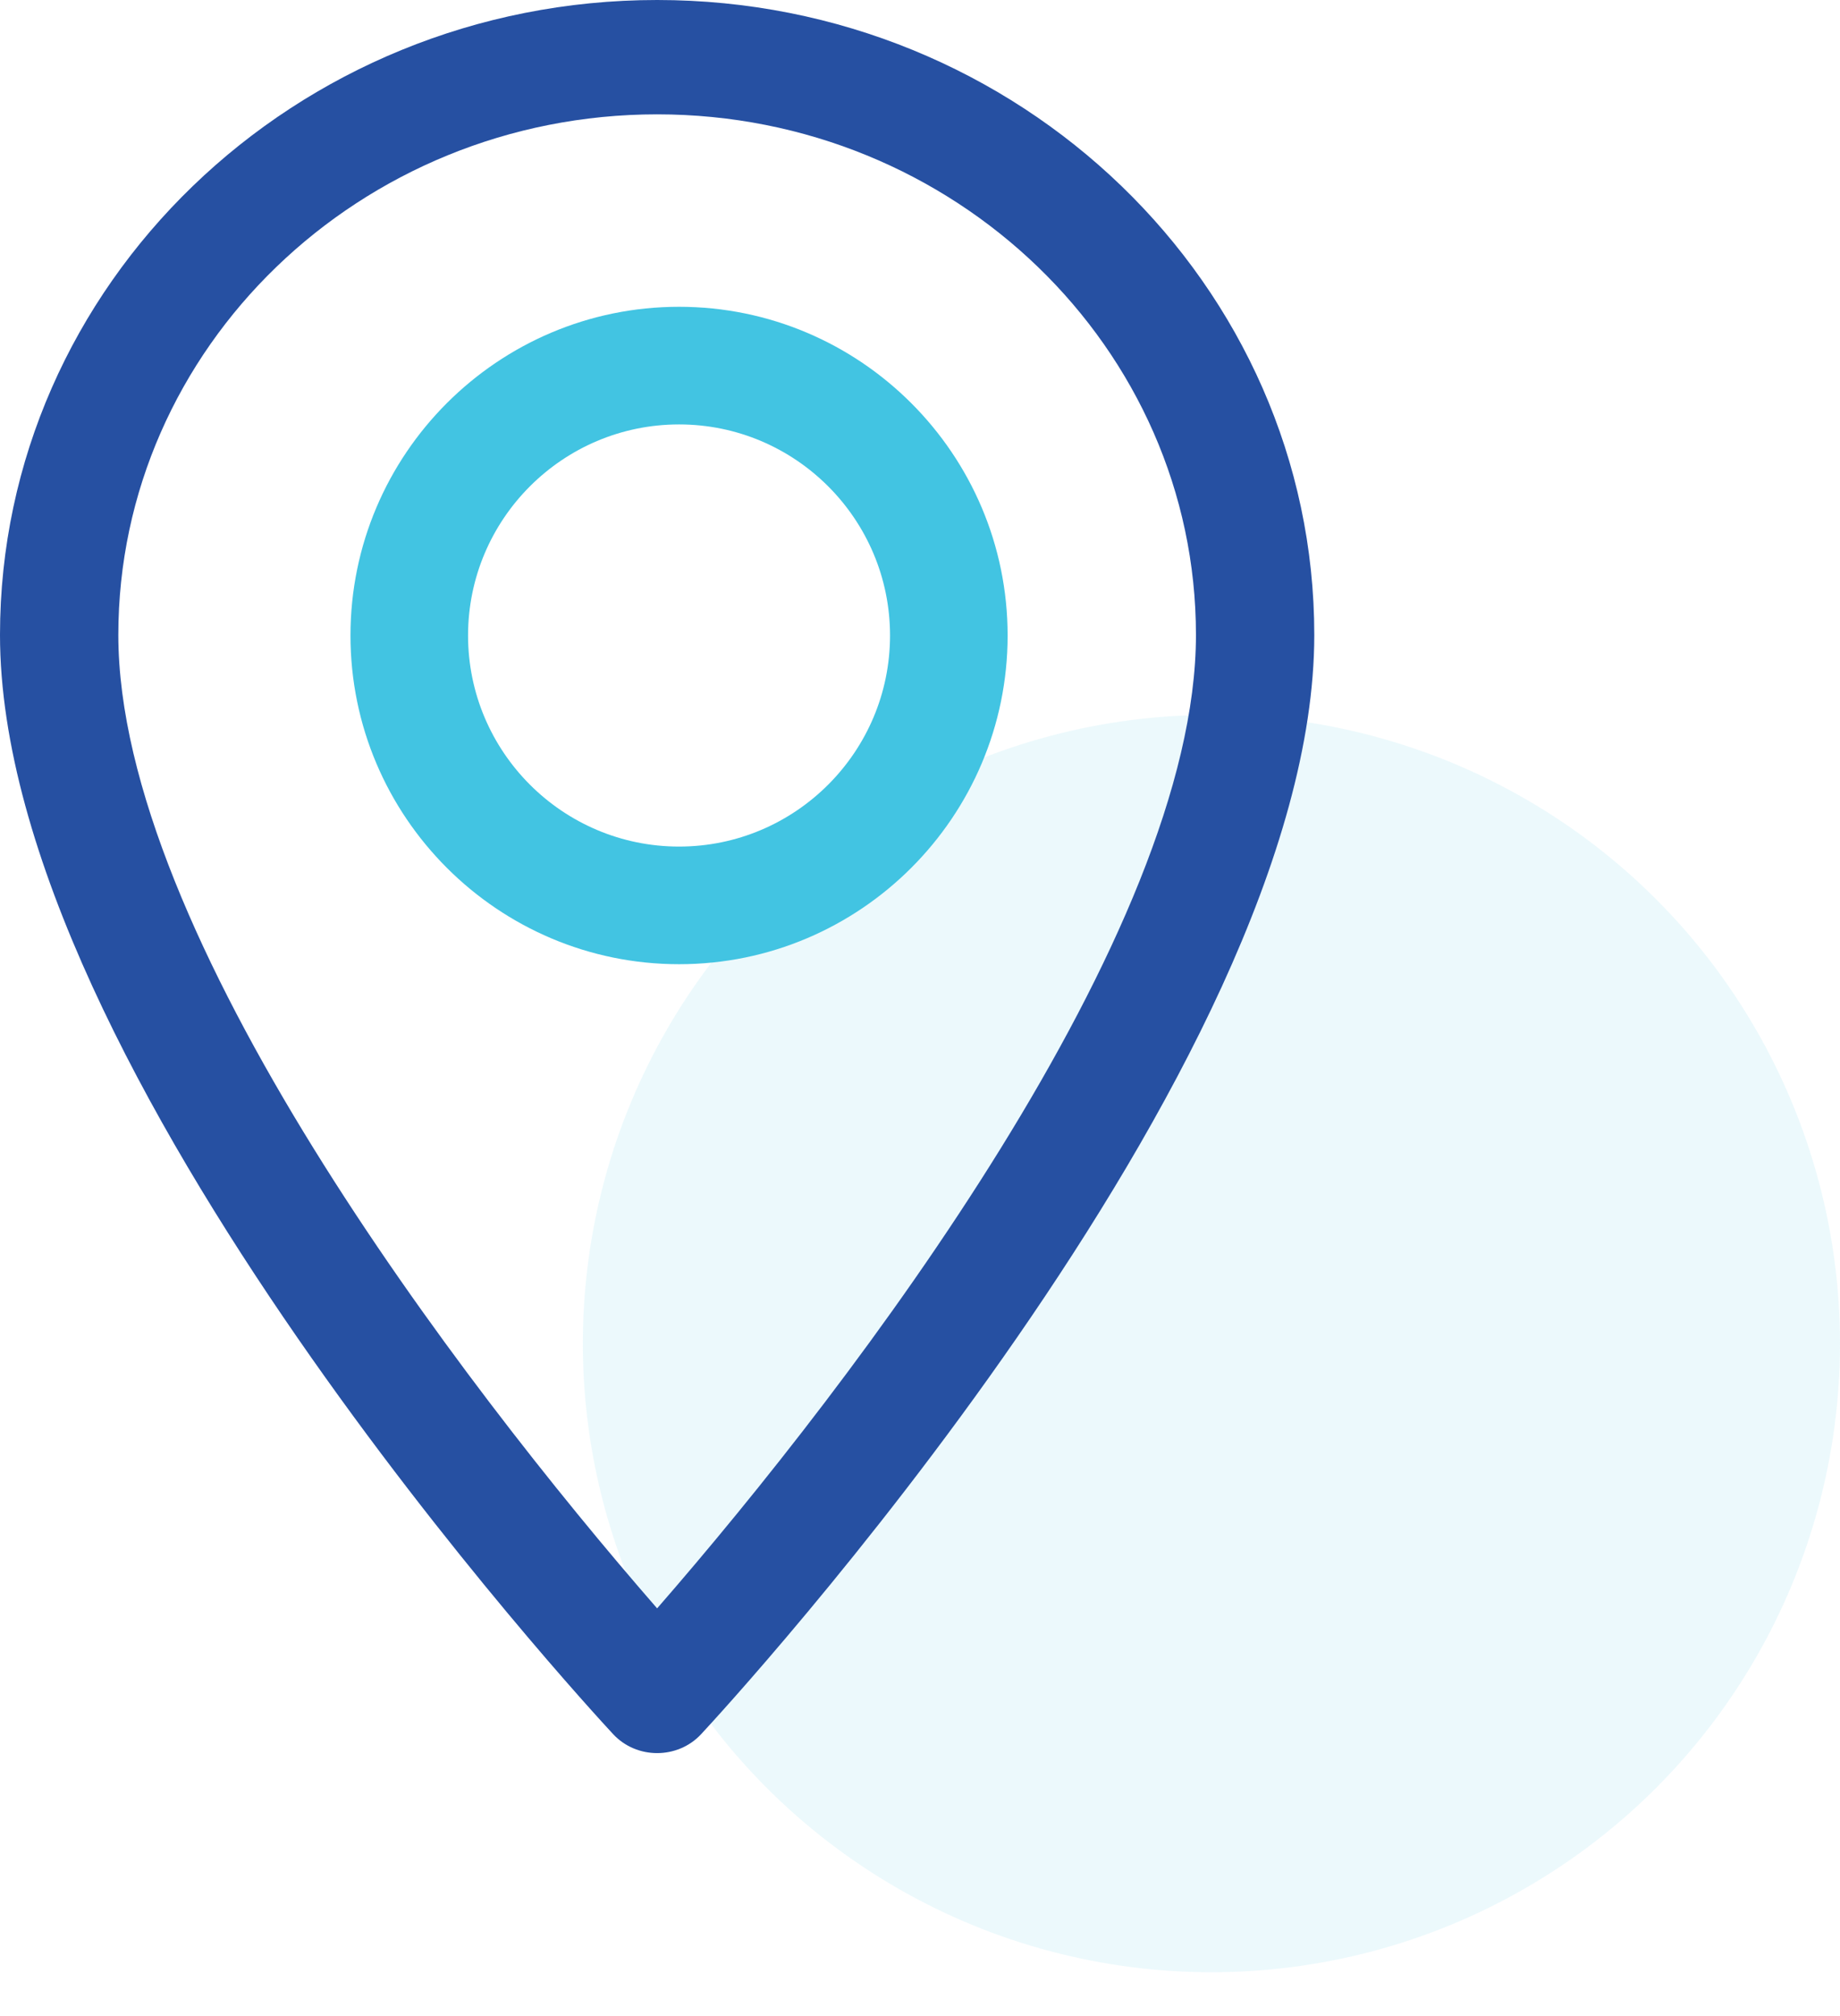 <svg xmlns="http://www.w3.org/2000/svg" width="42" height="46" viewBox="0 0 42 46">
    <g fill="none" fill-rule="evenodd">
        <g>
            <g>
                <g>
                    <g fill="#42C4E2" opacity=".1">
                        <g transform="translate(-163 -3466) translate(163 3458) translate(0 8) translate(13 16)">
                            <ellipse cx="14.652" cy="14.656" rx="14.348" ry="14.344"/>
                        </g>
                    </g>
                    <g fill-rule="nonzero">
                        <path fill="#2650A2" d="M15 0C6.729 0 0 6.499 0 14.486 0 24.4 13.424 38.953 13.995 39.567c.537.578 1.474.577 2.01 0C16.576 38.953 30 24.4 30 14.487 30 6.498 23.271 0 15 0zm0 36.698C10.482 31.515 2.701 21.29 2.701 14.487 2.701 7.937 8.218 2.609 15 2.609c6.782 0 12.299 5.328 12.299 11.878 0 6.803-7.78 17.026-12.299 22.21z" transform="translate(-163 -3466) translate(163 3458) translate(0 8)"/>
                        <path fill="#42C4E2" d="M15.5 7C11.364 7 8 10.364 8 14.5s3.365 7.5 7.5 7.5c4.136 0 7.5-3.364 7.5-7.5S19.636 7 15.5 7zm0 12.316c-2.655 0-4.816-2.16-4.816-4.816 0-2.655 2.16-4.816 4.816-4.816 2.655 0 4.816 2.16 4.816 4.816 0 2.655-2.16 4.816-4.816 4.816z" transform="translate(-163 -3466) translate(163 3458) translate(0 8)"/>
                    </g>
                </g>
            </g>
        </g>
    </g>
</svg>
